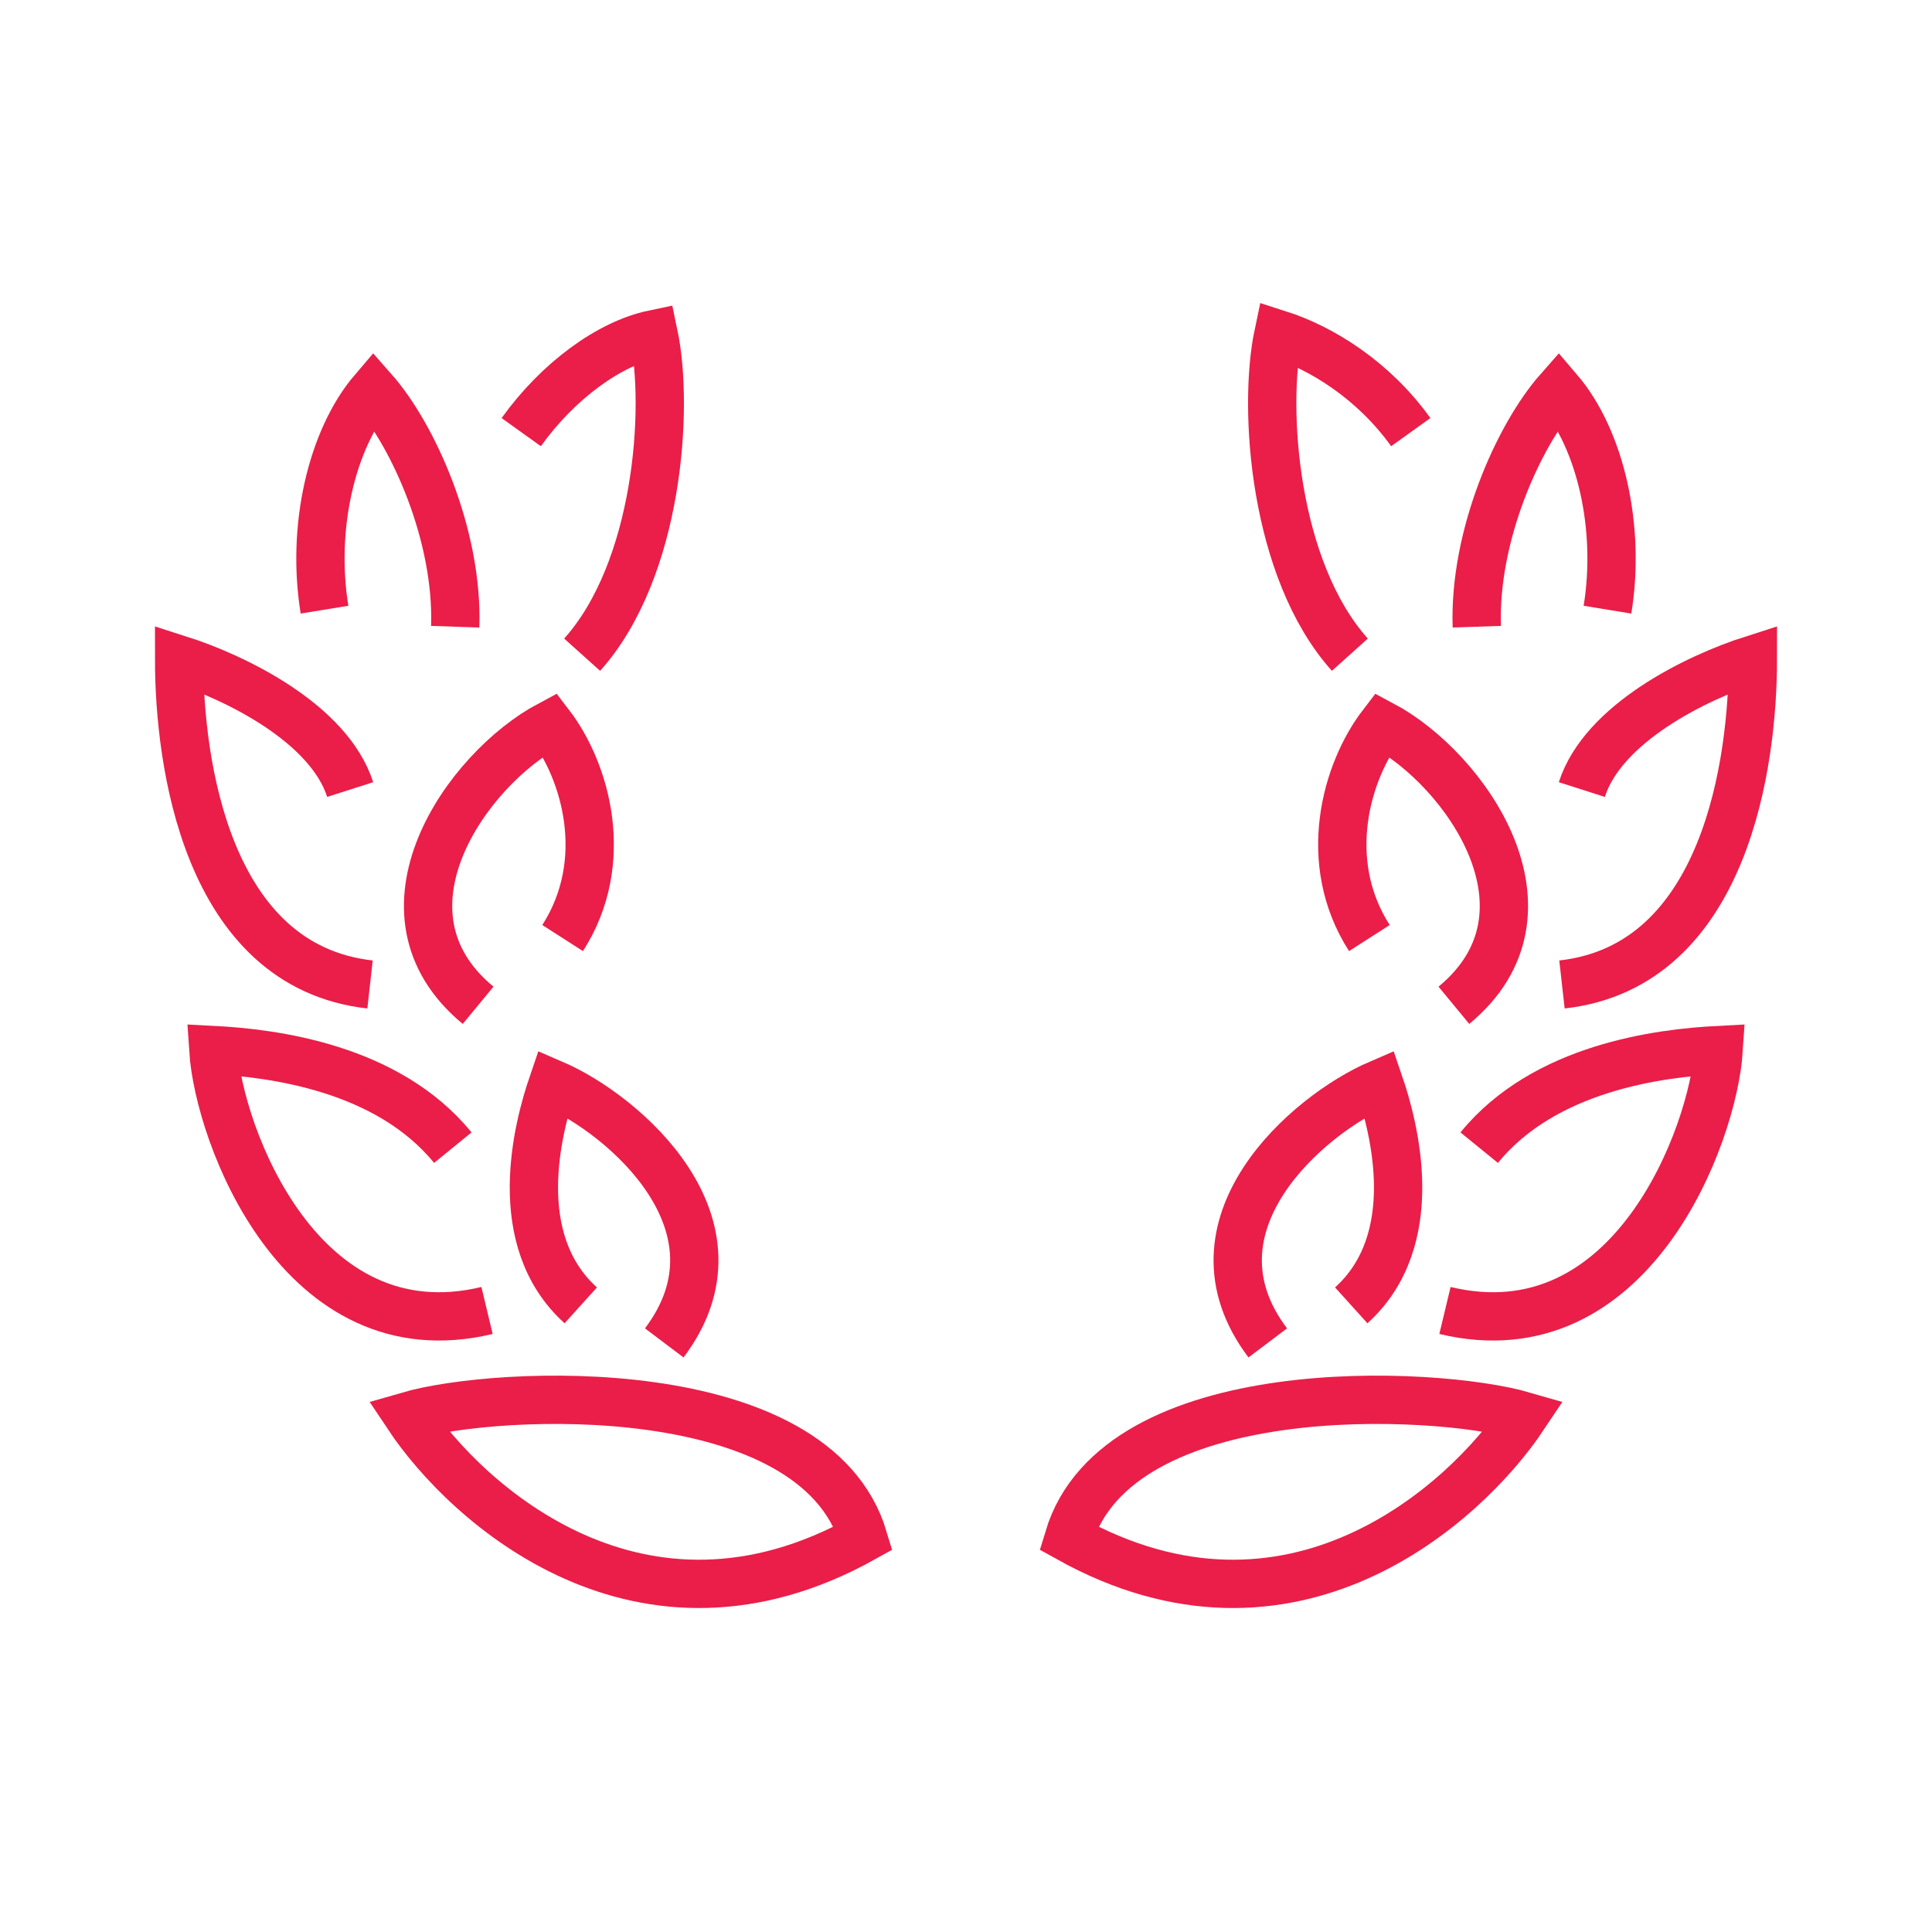 <svg width="80" height="80" viewBox="0 0 80 80" fill="none" xmlns="http://www.w3.org/2000/svg">
<path d="M24.105 27.11C27.25 23.605 27.718 16.919 27.066 13.838C25.238 14.219 23.113 15.76 21.583 17.894" stroke="#EA1E48" stroke-width="2" stroke-miterlimit="10"/>
<path d="M18.849 25.951C18.977 22.177 17.121 18.036 15.463 16.156C13.721 18.191 12.885 21.866 13.438 25.245" stroke="#EA1E48" stroke-width="2" stroke-miterlimit="10"/>
<path d="M14.5 32.694C13.622 29.952 9.768 28.058 7.417 27.308C7.417 31.478 8.508 40.002 15.322 40.765" stroke="#EA1E48" stroke-width="2" stroke-miterlimit="10"/>
<path d="M23.297 38.843C25.337 35.662 24.247 31.931 22.773 30.008C19.317 31.846 15.137 37.783 19.798 41.627" stroke="#EA1E48" stroke-width="2" stroke-miterlimit="10"/>
<path d="M27.505 55.607C31.174 50.745 25.848 46.151 22.887 44.878C22.263 46.702 21.045 51.338 24.048 54.052" stroke="#EA1E48" stroke-width="2" stroke-miterlimit="10"/>
<path d="M18.75 47.522C16.044 44.2 11.284 43.606 8.833 43.479C9.06 46.971 12.432 56.116 20.167 54.264" stroke="#EA1E48" stroke-width="2" stroke-miterlimit="10"/>
<path d="M16.894 58.632C19.331 62.293 26.542 68.823 35.75 63.692C33.724 56.95 20.634 57.544 16.894 58.632Z" stroke="#EA1E48" stroke-width="2" stroke-miterlimit="10"/>
<path d="M55.895 27.11C52.75 23.605 52.282 16.919 52.934 13.838C54.748 14.417 56.887 15.76 58.417 17.894" stroke="#EA1E48" stroke-width="2" stroke-miterlimit="10"/>
<path d="M61.151 25.951C61.023 22.177 62.879 18.036 64.537 16.156C66.279 18.191 67.115 21.866 66.562 25.245" stroke="#EA1E48" stroke-width="2" stroke-miterlimit="10"/>
<path d="M65.5 32.694C66.378 29.952 70.232 28.058 72.583 27.308C72.583 31.478 71.493 40.002 64.678 40.765" stroke="#EA1E48" stroke-width="2" stroke-miterlimit="10"/>
<path d="M56.703 38.843C54.663 35.662 55.753 31.931 57.227 30.008C60.683 31.846 64.862 37.783 60.202 41.627" stroke="#EA1E48" stroke-width="2" stroke-miterlimit="10"/>
<path d="M52.495 55.607C48.826 50.745 54.153 46.151 57.113 44.878C57.737 46.702 58.955 51.338 55.952 54.052" stroke="#EA1E48" stroke-width="2" stroke-miterlimit="10"/>
<path d="M61.25 47.522C63.956 44.2 68.716 43.606 71.167 43.479C70.94 46.971 67.568 56.116 59.833 54.264" stroke="#EA1E48" stroke-width="2" stroke-miterlimit="10"/>
<path d="M63.106 58.632C60.669 62.293 53.458 68.823 44.25 63.692C46.276 56.95 59.366 57.544 63.106 58.632Z" stroke="#EA1E48" stroke-width="2" stroke-miterlimit="10"/>
</svg>
